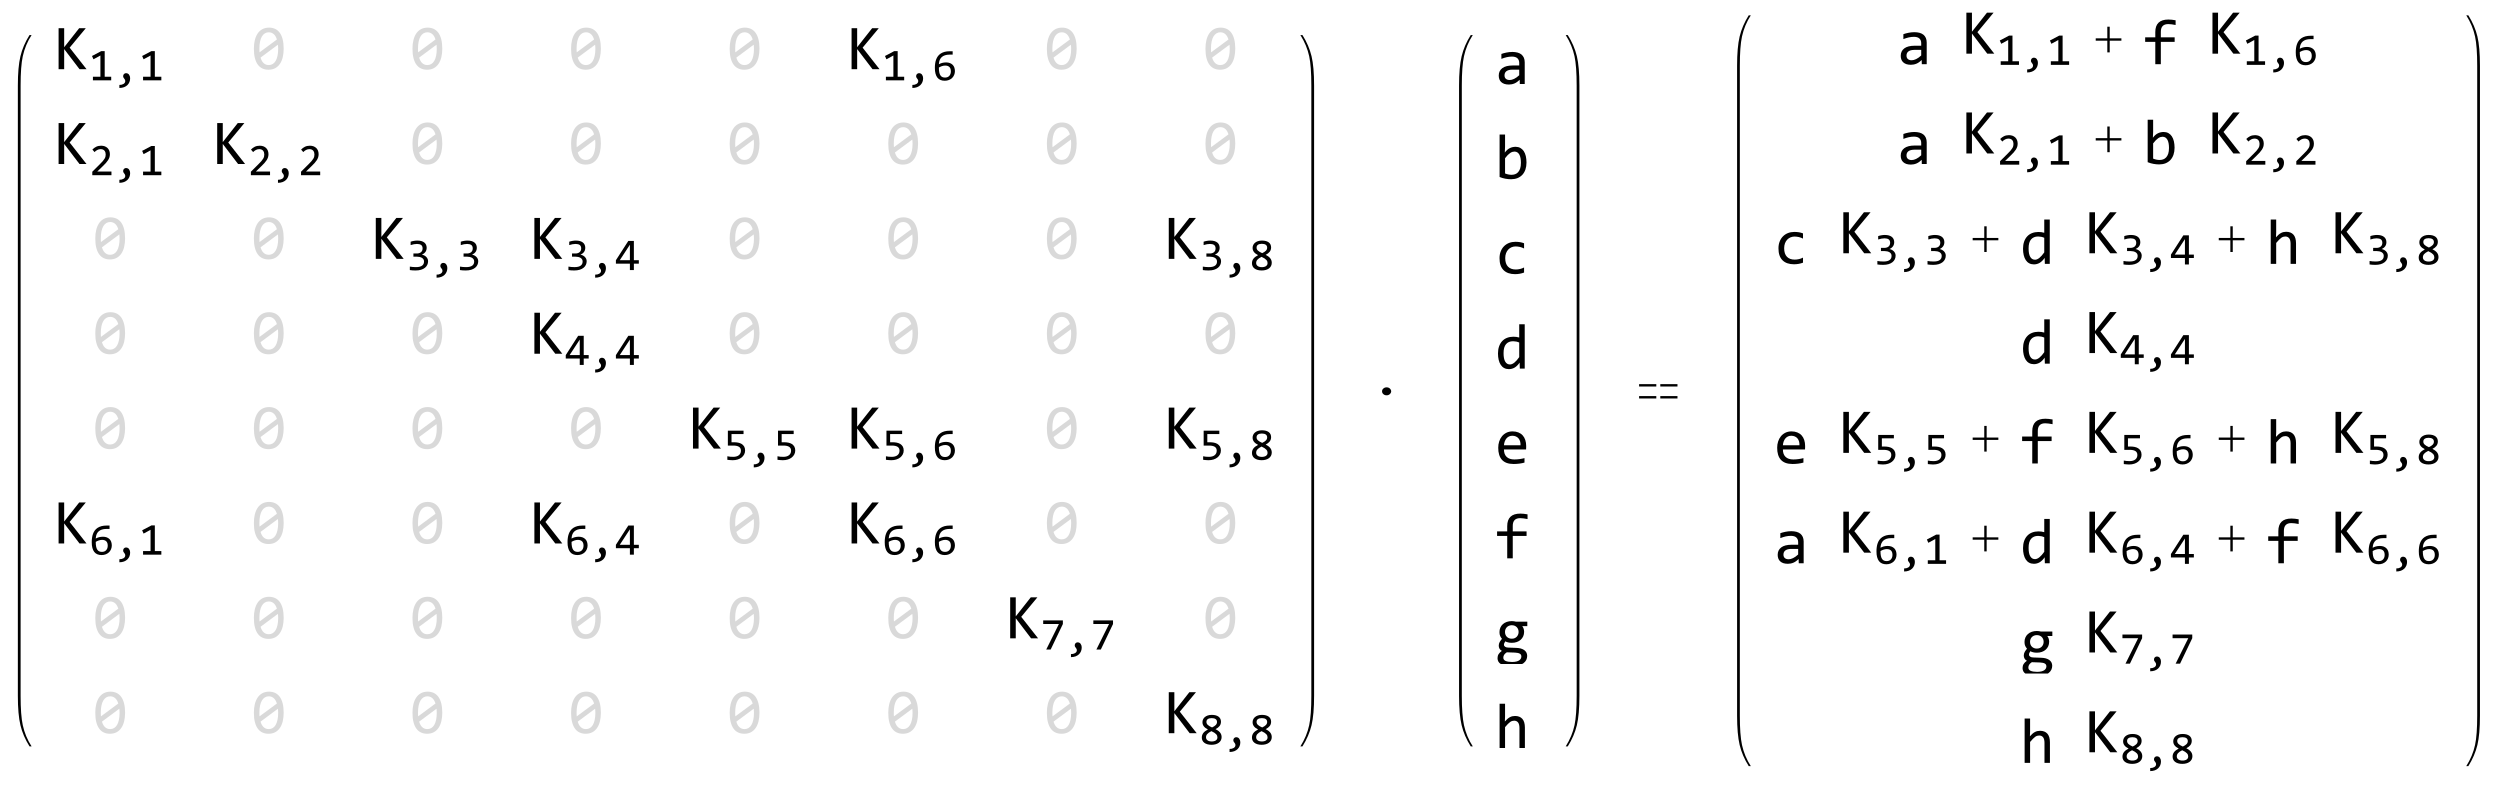 <?xml version="1.0" encoding="utf-8"?>
<svg xmlns="http://www.w3.org/2000/svg" xmlns:xlink="http://www.w3.org/1999/xlink" width="506pt" height="159pt" viewBox="0 0 506 159" version="1.1">
<defs>
<g>
<symbol overflow="visible" id="glyph0-0">
<path style="stroke:none;" d="M 6.59 -8.297 L 6.59 0 L 0.559 0 L 0.559 -8.297 Z M 5.992 -0.586 L 5.992 -7.707 L 1.141 -7.707 L 1.141 -0.586 Z M 5.07 -5.305 C 5.066 -5.109 5.035 -4.926 4.969 -4.75 C 4.898 -4.566 4.793 -4.406 4.656 -4.273 C 4.516 -4.133 4.336 -4.023 4.121 -3.945 C 3.902 -3.859 3.645 -3.82 3.34 -3.82 L 3.312 -2.82 L 2.68 -2.82 L 2.641 -4.418 L 3.363 -4.418 C 3.973 -4.418 4.277 -4.695 4.277 -5.25 C 4.277 -5.438 4.23 -5.605 4.145 -5.762 C 4.051 -5.91 3.926 -6.043 3.77 -6.152 C 3.605 -6.262 3.414 -6.344 3.191 -6.402 C 2.961 -6.457 2.711 -6.484 2.445 -6.488 L 2.223 -6.488 L 2.223 -7.121 L 2.48 -7.121 C 2.922 -7.117 3.309 -7.062 3.633 -6.957 C 3.957 -6.848 4.227 -6.711 4.441 -6.539 C 4.652 -6.367 4.809 -6.172 4.914 -5.957 C 5.016 -5.734 5.066 -5.516 5.07 -5.305 Z M 2.988 -2.246 C 3.145 -2.242 3.273 -2.188 3.379 -2.082 C 3.48 -1.973 3.531 -1.844 3.535 -1.688 C 3.531 -1.609 3.52 -1.539 3.492 -1.477 C 3.465 -1.41 3.426 -1.352 3.379 -1.305 C 3.328 -1.254 3.27 -1.215 3.207 -1.184 C 3.137 -1.152 3.066 -1.137 2.988 -1.141 C 2.91 -1.137 2.84 -1.152 2.777 -1.184 C 2.711 -1.215 2.652 -1.254 2.605 -1.305 C 2.555 -1.352 2.516 -1.41 2.488 -1.477 C 2.457 -1.539 2.441 -1.609 2.445 -1.688 C 2.441 -1.766 2.457 -1.836 2.488 -1.906 C 2.516 -1.969 2.555 -2.027 2.605 -2.082 C 2.652 -2.129 2.711 -2.168 2.777 -2.199 C 2.84 -2.227 2.91 -2.242 2.988 -2.246 Z M 2.988 -2.246"/>
</symbol>
<symbol overflow="visible" id="glyph0-1">
<path style="stroke:none;" d="M 6.645 0 L 5.223 0 L 2.121 -4.07 L 2.121 0 L 0.992 0 L 0.992 -8.297 L 2.121 -8.297 L 2.121 -4.445 L 5.16 -8.297 L 6.5 -8.297 L 3.227 -4.355 Z M 6.645 0"/>
</symbol>
<symbol overflow="visible" id="glyph0-2">
<path style="stroke:none;" d="M 6.59 -4.145 C 6.586 -3.504 6.523 -2.926 6.398 -2.406 C 6.27 -1.883 6.074 -1.434 5.82 -1.062 C 5.559 -0.684 5.238 -0.395 4.859 -0.191 C 4.473 0.012 4.023 0.109 3.512 0.113 C 3.062 0.109 2.66 0.031 2.297 -0.137 C 1.93 -0.301 1.617 -0.559 1.363 -0.906 C 1.102 -1.254 0.902 -1.695 0.766 -2.234 C 0.625 -2.766 0.555 -3.402 0.559 -4.145 C 0.555 -4.777 0.621 -5.359 0.75 -5.883 C 0.879 -6.406 1.07 -6.855 1.328 -7.234 C 1.582 -7.605 1.902 -7.895 2.289 -8.102 C 2.672 -8.305 3.121 -8.406 3.637 -8.41 C 4.078 -8.406 4.48 -8.324 4.848 -8.16 C 5.207 -7.992 5.52 -7.734 5.781 -7.387 C 6.039 -7.035 6.238 -6.59 6.379 -6.055 C 6.516 -5.516 6.586 -4.879 6.59 -4.145 Z M 5.473 -4.105 C 5.473 -4.25 5.465 -4.395 5.457 -4.535 C 5.441 -4.676 5.43 -4.812 5.422 -4.953 L 1.91 -2.344 C 1.973 -2.121 2.051 -1.914 2.152 -1.73 C 2.246 -1.543 2.363 -1.387 2.504 -1.254 C 2.637 -1.121 2.793 -1.016 2.973 -0.941 C 3.145 -0.867 3.348 -0.832 3.574 -0.832 C 3.859 -0.832 4.117 -0.898 4.355 -1.039 C 4.59 -1.176 4.793 -1.383 4.957 -1.66 C 5.121 -1.934 5.246 -2.277 5.336 -2.688 C 5.426 -3.094 5.473 -3.566 5.473 -4.105 Z M 1.676 -4.184 C 1.676 -4.051 1.676 -3.918 1.68 -3.789 C 1.68 -3.656 1.688 -3.531 1.703 -3.41 L 5.211 -6.004 C 5.145 -6.219 5.066 -6.414 4.969 -6.594 C 4.871 -6.77 4.754 -6.926 4.621 -7.055 C 4.484 -7.184 4.328 -7.281 4.156 -7.355 C 3.98 -7.426 3.789 -7.465 3.574 -7.465 C 3.285 -7.465 3.023 -7.395 2.789 -7.254 C 2.555 -7.113 2.352 -6.902 2.188 -6.629 C 2.02 -6.348 1.895 -6.008 1.809 -5.602 C 1.719 -5.191 1.676 -4.719 1.676 -4.184 Z M 1.676 -4.184"/>
</symbol>
<symbol overflow="visible" id="glyph0-3">
<path style="stroke:none;" d="M 5.109 0 L 5.086 -0.855 C 4.734 -0.512 4.379 -0.262 4.027 -0.113 C 3.668 0.039 3.293 0.109 2.902 0.113 C 2.535 0.109 2.227 0.066 1.969 -0.023 C 1.711 -0.117 1.496 -0.242 1.328 -0.406 C 1.16 -0.566 1.039 -0.758 0.961 -0.98 C 0.883 -1.199 0.844 -1.441 0.844 -1.703 C 0.844 -2.34 1.082 -2.84 1.559 -3.203 C 2.035 -3.562 2.738 -3.742 3.668 -3.746 L 4.988 -3.746 L 4.988 -4.305 C 4.984 -4.676 4.863 -4.977 4.625 -5.207 C 4.383 -5.43 4.016 -5.543 3.523 -5.547 C 3.16 -5.543 2.809 -5.504 2.461 -5.426 C 2.109 -5.344 1.746 -5.23 1.379 -5.086 L 1.379 -6.082 C 1.512 -6.129 1.668 -6.176 1.844 -6.23 C 2.012 -6.277 2.191 -6.32 2.387 -6.359 C 2.574 -6.395 2.773 -6.426 2.98 -6.453 C 3.188 -6.473 3.398 -6.484 3.613 -6.488 C 3.992 -6.484 4.34 -6.441 4.652 -6.359 C 4.961 -6.273 5.223 -6.145 5.438 -5.973 C 5.648 -5.793 5.812 -5.574 5.93 -5.316 C 6.043 -5.051 6.098 -4.742 6.102 -4.391 L 6.102 0 Z M 4.988 -2.902 L 3.586 -2.902 C 3.309 -2.898 3.07 -2.871 2.875 -2.816 C 2.676 -2.758 2.512 -2.68 2.387 -2.582 C 2.254 -2.477 2.16 -2.355 2.102 -2.219 C 2.039 -2.074 2.008 -1.914 2.012 -1.738 C 2.008 -1.613 2.027 -1.496 2.066 -1.387 C 2.102 -1.273 2.164 -1.172 2.25 -1.086 C 2.336 -0.996 2.445 -0.93 2.582 -0.879 C 2.715 -0.828 2.879 -0.801 3.078 -0.805 C 3.328 -0.801 3.621 -0.879 3.953 -1.035 C 4.277 -1.188 4.621 -1.434 4.988 -1.77 Z M 4.988 -2.902"/>
</symbol>
<symbol overflow="visible" id="glyph0-4">
<path style="stroke:none;" d="M 6.461 -3.301 C 6.457 -2.77 6.383 -2.297 6.242 -1.883 C 6.094 -1.461 5.887 -1.109 5.621 -0.82 C 5.348 -0.531 5.023 -0.309 4.641 -0.152 C 4.254 0 3.82 0.074 3.34 0.078 C 2.961 0.074 2.574 0.043 2.184 -0.031 C 1.789 -0.102 1.398 -0.219 1.016 -0.375 L 1.016 -8.969 L 2.121 -8.969 L 2.121 -6.5 L 2.07 -5.32 C 2.383 -5.746 2.723 -6.047 3.09 -6.223 C 3.449 -6.398 3.84 -6.484 4.254 -6.488 C 4.613 -6.484 4.93 -6.41 5.211 -6.258 C 5.484 -6.105 5.715 -5.891 5.902 -5.613 C 6.086 -5.336 6.227 -5 6.32 -4.609 C 6.41 -4.215 6.457 -3.777 6.461 -3.301 Z M 5.332 -3.25 C 5.332 -3.582 5.305 -3.887 5.258 -4.168 C 5.207 -4.445 5.133 -4.688 5.027 -4.887 C 4.918 -5.086 4.781 -5.242 4.621 -5.355 C 4.453 -5.465 4.258 -5.52 4.031 -5.523 C 3.891 -5.52 3.746 -5.496 3.605 -5.457 C 3.457 -5.41 3.309 -5.336 3.156 -5.234 C 3 -5.125 2.836 -4.988 2.668 -4.82 C 2.496 -4.645 2.316 -4.434 2.121 -4.184 L 2.121 -1.094 C 2.336 -1.004 2.555 -0.938 2.781 -0.891 C 3.004 -0.844 3.219 -0.82 3.422 -0.82 C 3.672 -0.82 3.91 -0.859 4.145 -0.938 C 4.371 -1.016 4.574 -1.148 4.754 -1.34 C 4.926 -1.527 5.066 -1.777 5.176 -2.09 C 5.277 -2.398 5.332 -2.785 5.332 -3.25 Z M 5.332 -3.25"/>
</symbol>
<symbol overflow="visible" id="glyph0-5">
<path style="stroke:none;" d="M 5.969 -0.234 C 5.676 -0.125 5.379 -0.047 5.082 0.008 C 4.777 0.059 4.465 0.086 4.145 0.09 C 3.133 0.086 2.359 -0.184 1.816 -0.727 C 1.273 -1.273 1 -2.07 1.004 -3.125 C 1 -3.625 1.078 -4.082 1.238 -4.492 C 1.391 -4.902 1.613 -5.254 1.898 -5.547 C 2.18 -5.836 2.516 -6.062 2.914 -6.223 C 3.305 -6.379 3.738 -6.457 4.215 -6.461 C 4.543 -6.457 4.852 -6.434 5.141 -6.391 C 5.426 -6.34 5.703 -6.266 5.969 -6.164 L 5.969 -5.109 C 5.691 -5.25 5.41 -5.352 5.125 -5.422 C 4.836 -5.484 4.543 -5.52 4.242 -5.523 C 3.957 -5.52 3.688 -5.465 3.438 -5.359 C 3.184 -5.25 2.961 -5.094 2.773 -4.895 C 2.578 -4.688 2.43 -4.441 2.32 -4.152 C 2.211 -3.859 2.156 -3.527 2.156 -3.16 C 2.156 -2.387 2.344 -1.812 2.719 -1.43 C 3.094 -1.047 3.613 -0.855 4.277 -0.855 C 4.578 -0.855 4.867 -0.887 5.152 -0.957 C 5.43 -1.02 5.703 -1.121 5.969 -1.262 Z M 5.969 -0.234"/>
</symbol>
<symbol overflow="visible" id="glyph0-6">
<path style="stroke:none;" d="M 0.691 -3.055 C 0.691 -3.594 0.766 -4.074 0.914 -4.496 C 1.062 -4.914 1.27 -5.27 1.543 -5.562 C 1.812 -5.852 2.141 -6.074 2.527 -6.223 C 2.91 -6.371 3.34 -6.445 3.809 -6.449 C 4.012 -6.445 4.211 -6.434 4.406 -6.41 C 4.602 -6.387 4.793 -6.344 4.988 -6.289 L 4.988 -8.969 L 6.102 -8.969 L 6.102 0 L 5.109 0 L 5.07 -1.207 C 4.758 -0.754 4.426 -0.418 4.07 -0.207 C 3.707 0.008 3.316 0.109 2.902 0.113 C 2.535 0.109 2.215 0.039 1.938 -0.113 C 1.66 -0.262 1.43 -0.477 1.246 -0.758 C 1.062 -1.031 0.926 -1.367 0.832 -1.758 C 0.738 -2.148 0.691 -2.578 0.691 -3.055 Z M 1.82 -3.125 C 1.816 -2.352 1.93 -1.777 2.16 -1.398 C 2.383 -1.02 2.703 -0.832 3.125 -0.832 C 3.398 -0.832 3.695 -0.957 4.008 -1.207 C 4.32 -1.457 4.645 -1.824 4.988 -2.316 L 4.988 -5.273 C 4.801 -5.359 4.602 -5.422 4.383 -5.469 C 4.164 -5.508 3.945 -5.531 3.734 -5.535 C 3.129 -5.531 2.66 -5.336 2.324 -4.949 C 1.984 -4.559 1.816 -3.949 1.82 -3.125 Z M 1.82 -3.125"/>
</symbol>
<symbol overflow="visible" id="glyph0-7">
<path style="stroke:none;" d="M 6.398 -3.523 C 6.398 -3.363 6.395 -3.234 6.391 -3.129 C 6.387 -3.02 6.383 -2.918 6.375 -2.832 L 1.898 -2.832 C 1.898 -2.176 2.078 -1.676 2.441 -1.328 C 2.805 -0.977 3.332 -0.801 4.02 -0.805 C 4.203 -0.801 4.387 -0.809 4.574 -0.828 C 4.758 -0.84 4.938 -0.859 5.113 -0.887 C 5.285 -0.91 5.453 -0.941 5.613 -0.973 C 5.77 -1.004 5.914 -1.039 6.055 -1.078 L 6.055 -0.172 C 5.75 -0.082 5.41 -0.016 5.035 0.035 C 4.652 0.086 4.262 0.109 3.859 0.113 C 3.309 0.109 2.84 0.039 2.449 -0.105 C 2.055 -0.254 1.73 -0.469 1.48 -0.75 C 1.227 -1.031 1.039 -1.375 0.922 -1.785 C 0.797 -2.191 0.738 -2.652 0.742 -3.172 C 0.738 -3.617 0.801 -4.043 0.934 -4.445 C 1.059 -4.844 1.25 -5.195 1.5 -5.5 C 1.746 -5.801 2.047 -6.039 2.41 -6.219 C 2.77 -6.395 3.18 -6.484 3.637 -6.488 C 4.078 -6.484 4.473 -6.414 4.816 -6.277 C 5.16 -6.137 5.449 -5.941 5.684 -5.684 C 5.918 -5.426 6.094 -5.113 6.215 -4.75 C 6.336 -4.383 6.398 -3.973 6.398 -3.523 Z M 5.25 -3.68 C 5.262 -3.961 5.234 -4.219 5.168 -4.457 C 5.098 -4.691 4.992 -4.895 4.852 -5.066 C 4.711 -5.234 4.531 -5.367 4.32 -5.461 C 4.105 -5.555 3.863 -5.602 3.586 -5.605 C 3.344 -5.602 3.121 -5.555 2.926 -5.465 C 2.723 -5.367 2.551 -5.234 2.41 -5.07 C 2.262 -4.898 2.148 -4.695 2.062 -4.461 C 1.973 -4.219 1.918 -3.961 1.898 -3.68 Z M 5.25 -3.68"/>
</symbol>
<symbol overflow="visible" id="glyph0-8">
<path style="stroke:none;" d="M 6.672 -7.941 C 6.09 -8.059 5.59 -8.121 5.172 -8.125 C 4.176 -8.121 3.68 -7.602 3.68 -6.562 L 3.68 -5.445 L 6.477 -5.445 L 6.477 -4.527 L 3.68 -4.527 L 3.68 0 L 2.559 0 L 2.559 -4.527 L 0.508 -4.527 L 0.508 -5.445 L 2.559 -5.445 L 2.559 -6.5 C 2.555 -8.195 3.438 -9.047 5.211 -9.047 C 5.648 -9.047 6.137 -8.996 6.672 -8.895 Z M 6.672 -7.941"/>
</symbol>
<symbol overflow="visible" id="glyph0-9">
<path style="stroke:none;" d="M 5.605 -5.473 C 5.719 -5.324 5.809 -5.148 5.879 -4.953 C 5.941 -4.754 5.977 -4.543 5.98 -4.316 C 5.977 -3.984 5.914 -3.684 5.797 -3.41 C 5.672 -3.137 5.504 -2.902 5.285 -2.711 C 5.066 -2.512 4.801 -2.359 4.496 -2.254 C 4.188 -2.145 3.852 -2.09 3.484 -2.094 C 3.215 -2.09 2.965 -2.121 2.734 -2.18 C 2.5 -2.234 2.316 -2.305 2.184 -2.395 C 2.102 -2.273 2.035 -2.16 1.98 -2.055 C 1.926 -1.949 1.898 -1.832 1.898 -1.703 C 1.898 -1.539 1.973 -1.406 2.129 -1.301 C 2.277 -1.191 2.484 -1.133 2.742 -1.129 L 4.418 -1.066 C 4.734 -1.059 5.027 -1.016 5.297 -0.945 C 5.562 -0.867 5.793 -0.766 5.988 -0.633 C 6.18 -0.496 6.328 -0.328 6.438 -0.133 C 6.543 0.066 6.598 0.293 6.602 0.559 C 6.598 0.84 6.535 1.109 6.418 1.363 C 6.293 1.617 6.105 1.84 5.848 2.035 C 5.59 2.223 5.266 2.375 4.875 2.492 C 4.48 2.602 4.012 2.66 3.473 2.664 C 2.953 2.66 2.516 2.617 2.156 2.539 C 1.793 2.453 1.492 2.34 1.262 2.199 C 1.027 2.051 0.859 1.879 0.754 1.68 C 0.648 1.477 0.598 1.254 0.598 1.016 C 0.598 0.703 0.668 0.434 0.812 0.203 C 0.953 -0.027 1.176 -0.25 1.48 -0.469 C 1.367 -0.52 1.27 -0.582 1.191 -0.66 C 1.109 -0.734 1.047 -0.816 0.996 -0.91 C 0.945 -0.996 0.906 -1.094 0.883 -1.199 C 0.855 -1.297 0.844 -1.398 0.844 -1.5 C 0.844 -1.773 0.906 -2.023 1.035 -2.254 C 1.164 -2.48 1.32 -2.695 1.5 -2.902 C 1.418 -2.996 1.344 -3.094 1.285 -3.188 C 1.223 -3.281 1.172 -3.379 1.125 -3.488 C 1.078 -3.59 1.043 -3.707 1.023 -3.836 C 1 -3.957 0.988 -4.102 0.992 -4.266 C 0.988 -4.594 1.051 -4.895 1.172 -5.168 C 1.289 -5.441 1.457 -5.676 1.68 -5.871 C 1.895 -6.066 2.156 -6.215 2.465 -6.324 C 2.77 -6.43 3.109 -6.484 3.484 -6.488 C 3.637 -6.484 3.785 -6.473 3.934 -6.453 C 4.074 -6.43 4.203 -6.406 4.316 -6.375 L 6.625 -6.375 L 6.625 -5.473 Z M 1.77 0.922 C 1.77 1.219 1.926 1.438 2.238 1.578 C 2.551 1.711 2.984 1.781 3.547 1.785 C 3.895 1.781 4.191 1.75 4.434 1.688 C 4.672 1.625 4.863 1.539 5.012 1.438 C 5.152 1.328 5.258 1.211 5.324 1.082 C 5.387 0.945 5.418 0.809 5.422 0.672 C 5.418 0.41 5.312 0.219 5.102 0.102 C 4.887 -0.023 4.562 -0.09 4.133 -0.113 L 2.469 -0.172 C 2.324 -0.074 2.211 0.012 2.121 0.102 C 2.031 0.188 1.961 0.277 1.91 0.371 C 1.859 0.457 1.82 0.551 1.801 0.645 C 1.777 0.734 1.77 0.824 1.77 0.922 Z M 2.109 -4.289 C 2.109 -4.086 2.141 -3.898 2.211 -3.73 C 2.273 -3.559 2.371 -3.414 2.496 -3.301 C 2.617 -3.18 2.762 -3.09 2.93 -3.023 C 3.094 -2.957 3.277 -2.922 3.484 -2.926 C 3.703 -2.922 3.898 -2.961 4.07 -3.035 C 4.238 -3.109 4.383 -3.211 4.504 -3.34 C 4.617 -3.465 4.707 -3.609 4.77 -3.777 C 4.832 -3.938 4.863 -4.109 4.863 -4.289 C 4.863 -4.492 4.828 -4.676 4.762 -4.848 C 4.691 -5.012 4.594 -5.156 4.473 -5.281 C 4.348 -5.398 4.203 -5.492 4.039 -5.559 C 3.867 -5.621 3.684 -5.652 3.484 -5.656 C 3.262 -5.652 3.066 -5.613 2.898 -5.539 C 2.723 -5.461 2.578 -5.363 2.465 -5.238 C 2.348 -5.113 2.258 -4.969 2.199 -4.805 C 2.137 -4.641 2.109 -4.469 2.109 -4.289 Z M 2.109 -4.289"/>
</symbol>
<symbol overflow="visible" id="glyph0-10">
<path style="stroke:none;" d="M 6.137 0 L 5.035 0 L 5.035 -4.07 C 5.031 -4.559 4.941 -4.926 4.758 -5.168 C 4.57 -5.41 4.305 -5.531 3.969 -5.535 C 3.816 -5.531 3.68 -5.512 3.551 -5.473 C 3.422 -5.434 3.285 -5.363 3.148 -5.266 C 3.004 -5.164 2.852 -5.031 2.691 -4.863 C 2.523 -4.691 2.336 -4.477 2.121 -4.227 L 2.121 0 L 1.016 0 L 1.016 -8.969 L 2.121 -8.969 L 2.121 -6.375 L 2.082 -5.371 C 2.254 -5.574 2.426 -5.746 2.594 -5.891 C 2.758 -6.031 2.926 -6.148 3.094 -6.238 C 3.258 -6.328 3.426 -6.391 3.605 -6.43 C 3.777 -6.465 3.957 -6.484 4.145 -6.488 C 4.777 -6.484 5.27 -6.293 5.617 -5.906 C 5.961 -5.516 6.133 -4.93 6.137 -4.156 Z M 6.137 0"/>
</symbol>
<symbol overflow="visible" id="glyph1-0">
<path style="stroke:none;" d="M 4.68 -5.891 L 4.68 0 L 0.398 0 L 0.398 -5.891 Z M 4.254 -0.414 L 4.254 -5.473 L 0.812 -5.473 L 0.812 -0.414 Z M 3.602 -3.766 C 3.598 -3.629 3.574 -3.5 3.527 -3.375 C 3.48 -3.246 3.406 -3.133 3.309 -3.035 C 3.207 -2.938 3.078 -2.859 2.926 -2.801 C 2.77 -2.742 2.586 -2.711 2.371 -2.715 L 2.352 -2 L 1.902 -2 L 1.875 -3.137 L 2.387 -3.137 C 2.816 -3.133 3.035 -3.332 3.039 -3.727 C 3.035 -3.859 3.004 -3.98 2.941 -4.09 C 2.879 -4.199 2.789 -4.289 2.676 -4.367 C 2.559 -4.441 2.422 -4.5 2.262 -4.543 C 2.102 -4.582 1.926 -4.605 1.734 -4.605 L 1.578 -4.605 L 1.578 -5.055 L 1.762 -5.055 C 2.074 -5.051 2.348 -5.012 2.578 -4.941 C 2.809 -4.863 3 -4.766 3.152 -4.645 C 3.301 -4.52 3.41 -4.379 3.488 -4.227 C 3.559 -4.07 3.598 -3.918 3.602 -3.766 Z M 2.121 -1.594 C 2.23 -1.594 2.32 -1.555 2.398 -1.48 C 2.469 -1.402 2.508 -1.309 2.512 -1.199 C 2.508 -1.141 2.496 -1.09 2.48 -1.047 C 2.457 -0.996 2.43 -0.957 2.398 -0.926 C 2.359 -0.891 2.32 -0.863 2.273 -0.844 C 2.227 -0.82 2.176 -0.809 2.121 -0.812 C 2.066 -0.809 2.016 -0.82 1.973 -0.844 C 1.922 -0.863 1.879 -0.891 1.848 -0.926 C 1.809 -0.957 1.781 -0.996 1.766 -1.047 C 1.742 -1.09 1.734 -1.141 1.734 -1.199 C 1.734 -1.25 1.742 -1.301 1.766 -1.352 C 1.781 -1.398 1.809 -1.441 1.848 -1.477 C 1.879 -1.512 1.922 -1.539 1.973 -1.562 C 2.016 -1.582 2.066 -1.594 2.121 -1.594 Z M 2.121 -1.594"/>
</symbol>
<symbol overflow="visible" id="glyph1-1">
<path style="stroke:none;" d="M 4.492 0 L 0.793 0 L 0.793 -0.73 L 2.309 -0.73 L 2.309 -5.031 L 0.898 -4.262 L 0.609 -4.93 L 2.484 -5.918 L 3.176 -5.918 L 3.176 -0.73 L 4.492 -0.73 Z M 4.492 0"/>
</symbol>
<symbol overflow="visible" id="glyph1-2">
<path style="stroke:none;" d="M 1.074 0.926 C 1.223 0.93 1.371 0.914 1.516 0.883 C 1.66 0.848 1.789 0.797 1.898 0.734 C 2.008 0.668 2.094 0.59 2.16 0.496 C 2.227 0.398 2.262 0.289 2.262 0.168 C 2.262 0.039 2.238 -0.062 2.195 -0.141 C 2.152 -0.219 2.105 -0.289 2.051 -0.355 C 1.996 -0.422 1.945 -0.492 1.902 -0.566 C 1.859 -0.641 1.84 -0.742 1.84 -0.871 C 1.84 -0.93 1.852 -0.996 1.875 -1.066 C 1.898 -1.137 1.934 -1.199 1.984 -1.258 C 2.031 -1.312 2.094 -1.359 2.172 -1.395 C 2.246 -1.43 2.336 -1.445 2.445 -1.449 C 2.547 -1.445 2.648 -1.426 2.75 -1.383 C 2.844 -1.34 2.93 -1.273 3.008 -1.184 C 3.078 -1.094 3.137 -0.98 3.184 -0.848 C 3.223 -0.711 3.246 -0.551 3.25 -0.371 C 3.246 -0.121 3.199 0.113 3.109 0.348 C 3.016 0.574 2.879 0.781 2.699 0.961 C 2.516 1.137 2.289 1.277 2.02 1.383 C 1.746 1.488 1.43 1.539 1.074 1.543 Z M 1.074 0.926"/>
</symbol>
<symbol overflow="visible" id="glyph1-3">
<path style="stroke:none;" d="M 4.613 -1.867 C 4.609 -1.594 4.562 -1.34 4.465 -1.105 C 4.367 -0.867 4.227 -0.66 4.051 -0.484 C 3.867 -0.309 3.652 -0.172 3.398 -0.07 C 3.145 0.031 2.863 0.082 2.555 0.082 C 2.23 0.082 1.941 0.031 1.695 -0.074 C 1.441 -0.176 1.234 -0.336 1.066 -0.551 C 0.898 -0.766 0.77 -1.035 0.684 -1.363 C 0.594 -1.688 0.551 -2.074 0.555 -2.527 C 0.551 -2.824 0.57 -3.117 0.613 -3.402 C 0.648 -3.68 0.711 -3.945 0.805 -4.199 C 0.891 -4.445 1.012 -4.672 1.164 -4.883 C 1.312 -5.086 1.5 -5.266 1.727 -5.418 C 1.949 -5.562 2.211 -5.68 2.516 -5.766 C 2.816 -5.848 3.172 -5.887 3.574 -5.891 L 4.156 -5.891 L 4.156 -5.207 L 3.523 -5.207 C 3.168 -5.203 2.863 -5.16 2.609 -5.078 C 2.348 -4.992 2.133 -4.875 1.961 -4.723 C 1.785 -4.566 1.652 -4.379 1.559 -4.168 C 1.465 -3.949 1.406 -3.707 1.383 -3.441 L 1.367 -3.258 C 1.551 -3.367 1.77 -3.457 2.02 -3.527 C 2.266 -3.594 2.535 -3.625 2.824 -3.629 C 3.121 -3.625 3.379 -3.582 3.605 -3.496 C 3.824 -3.406 4.012 -3.285 4.164 -3.133 C 4.312 -2.977 4.426 -2.793 4.5 -2.578 C 4.574 -2.359 4.609 -2.121 4.613 -1.867 Z M 3.793 -1.816 C 3.789 -1.996 3.77 -2.156 3.727 -2.305 C 3.684 -2.445 3.613 -2.57 3.523 -2.672 C 3.426 -2.773 3.309 -2.852 3.168 -2.906 C 3.023 -2.961 2.855 -2.988 2.66 -2.992 C 2.543 -2.988 2.426 -2.977 2.312 -2.961 C 2.191 -2.938 2.074 -2.91 1.965 -2.871 C 1.848 -2.832 1.742 -2.789 1.645 -2.742 C 1.539 -2.695 1.445 -2.645 1.367 -2.59 C 1.363 -2.203 1.391 -1.879 1.445 -1.621 C 1.496 -1.359 1.578 -1.152 1.688 -0.996 C 1.793 -0.84 1.922 -0.727 2.082 -0.66 C 2.234 -0.594 2.414 -0.562 2.621 -0.562 C 2.789 -0.562 2.949 -0.59 3.094 -0.645 C 3.234 -0.699 3.355 -0.781 3.461 -0.891 C 3.562 -1 3.645 -1.129 3.703 -1.285 C 3.762 -1.438 3.789 -1.617 3.793 -1.816 Z M 3.793 -1.816"/>
</symbol>
<symbol overflow="visible" id="glyph1-4">
<path style="stroke:none;" d="M 4.543 0 L 0.664 0 L 0.664 -0.703 L 2.188 -2.219 C 2.43 -2.461 2.633 -2.672 2.793 -2.855 C 2.945 -3.035 3.066 -3.203 3.156 -3.352 C 3.242 -3.5 3.301 -3.637 3.332 -3.77 C 3.359 -3.898 3.375 -4.043 3.379 -4.199 C 3.375 -4.344 3.355 -4.48 3.32 -4.613 C 3.277 -4.738 3.219 -4.855 3.141 -4.957 C 3.059 -5.055 2.953 -5.133 2.824 -5.191 C 2.695 -5.246 2.539 -5.273 2.363 -5.277 C 2.109 -5.273 1.883 -5.219 1.68 -5.109 C 1.473 -5 1.285 -4.855 1.117 -4.68 L 0.684 -5.195 C 0.906 -5.426 1.164 -5.613 1.453 -5.758 C 1.742 -5.898 2.078 -5.969 2.465 -5.973 C 2.723 -5.969 2.961 -5.93 3.176 -5.855 C 3.391 -5.773 3.574 -5.66 3.734 -5.516 C 3.887 -5.367 4.008 -5.188 4.098 -4.977 C 4.18 -4.758 4.223 -4.52 4.227 -4.254 C 4.223 -4.027 4.195 -3.816 4.137 -3.629 C 4.074 -3.434 3.98 -3.242 3.863 -3.051 C 3.738 -2.859 3.586 -2.66 3.406 -2.457 C 3.219 -2.25 3 -2.027 2.75 -1.789 L 1.68 -0.75 L 4.543 -0.75 Z M 4.543 0"/>
</symbol>
<symbol overflow="visible" id="glyph1-5">
<path style="stroke:none;" d="M 4.43 -1.789 C 4.43 -1.527 4.375 -1.285 4.27 -1.062 C 4.164 -0.832 4.008 -0.633 3.797 -0.465 C 3.586 -0.293 3.32 -0.16 3.004 -0.062 C 2.684 0.035 2.312 0.082 1.895 0.082 C 1.656 0.082 1.445 0.074 1.262 0.059 C 1.074 0.043 0.902 0.023 0.738 0 L 0.738 -0.703 C 0.926 -0.668 1.121 -0.641 1.328 -0.625 C 1.535 -0.605 1.746 -0.598 1.965 -0.598 C 2.254 -0.598 2.508 -0.621 2.719 -0.676 C 2.926 -0.727 3.094 -0.805 3.23 -0.906 C 3.359 -1.004 3.457 -1.125 3.52 -1.266 C 3.578 -1.406 3.609 -1.562 3.609 -1.742 C 3.609 -1.902 3.57 -2.047 3.5 -2.168 C 3.426 -2.285 3.324 -2.383 3.195 -2.469 C 3.062 -2.547 2.906 -2.609 2.727 -2.652 C 2.543 -2.691 2.348 -2.711 2.133 -2.715 L 1.461 -2.715 L 1.461 -3.355 L 2.141 -3.355 C 2.312 -3.352 2.477 -3.375 2.625 -3.426 C 2.77 -3.469 2.895 -3.535 3 -3.625 C 3.102 -3.711 3.18 -3.82 3.238 -3.949 C 3.289 -4.074 3.316 -4.219 3.32 -4.387 C 3.316 -4.699 3.219 -4.93 3.031 -5.074 C 2.836 -5.215 2.555 -5.285 2.188 -5.289 C 1.984 -5.285 1.781 -5.266 1.57 -5.23 C 1.359 -5.188 1.133 -5.129 0.898 -5.055 L 0.898 -5.742 C 0.996 -5.777 1.105 -5.809 1.223 -5.84 C 1.336 -5.867 1.453 -5.891 1.57 -5.91 C 1.684 -5.93 1.797 -5.945 1.914 -5.957 C 2.027 -5.965 2.137 -5.969 2.246 -5.973 C 2.555 -5.969 2.832 -5.938 3.07 -5.871 C 3.305 -5.801 3.5 -5.703 3.664 -5.578 C 3.82 -5.453 3.941 -5.297 4.023 -5.117 C 4.102 -4.934 4.141 -4.734 4.145 -4.512 C 4.141 -4.176 4.055 -3.891 3.887 -3.664 C 3.711 -3.43 3.477 -3.25 3.176 -3.117 C 3.328 -3.094 3.477 -3.043 3.629 -2.973 C 3.773 -2.898 3.91 -2.809 4.031 -2.695 C 4.148 -2.582 4.242 -2.449 4.32 -2.297 C 4.391 -2.145 4.43 -1.973 4.43 -1.789 Z M 4.43 -1.789"/>
</symbol>
<symbol overflow="visible" id="glyph1-6">
<path style="stroke:none;" d="M 4.836 -1.301 L 3.832 -1.301 L 3.832 0 L 3.027 0 L 3.027 -1.301 L 0.195 -1.301 L 0.195 -1.992 L 2.703 -5.891 L 3.832 -5.891 L 3.832 -1.992 L 4.836 -1.992 Z M 3.027 -5.133 L 0.977 -1.992 L 3.027 -1.992 Z M 3.027 -5.133"/>
</symbol>
<symbol overflow="visible" id="glyph1-7">
<path style="stroke:none;" d="M 4.543 -1.477 C 4.539 -1.227 4.488 -1.004 4.387 -0.812 C 4.281 -0.617 4.141 -0.453 3.961 -0.324 C 3.777 -0.188 3.559 -0.086 3.312 -0.02 C 3.059 0.051 2.789 0.082 2.5 0.082 C 2.176 0.082 1.895 0.047 1.652 -0.027 C 1.406 -0.098 1.199 -0.199 1.035 -0.328 C 0.867 -0.457 0.742 -0.609 0.66 -0.789 C 0.574 -0.965 0.531 -1.16 0.535 -1.375 C 0.531 -1.73 0.633 -2.039 0.836 -2.305 C 1.035 -2.562 1.348 -2.801 1.77 -3.02 C 1.387 -3.211 1.105 -3.43 0.93 -3.668 C 0.75 -3.906 0.66 -4.18 0.664 -4.492 C 0.66 -4.68 0.699 -4.863 0.781 -5.043 C 0.855 -5.219 0.973 -5.375 1.133 -5.516 C 1.289 -5.648 1.488 -5.762 1.727 -5.848 C 1.961 -5.93 2.238 -5.969 2.562 -5.973 C 2.863 -5.969 3.133 -5.938 3.363 -5.875 C 3.59 -5.809 3.781 -5.715 3.941 -5.598 C 4.094 -5.473 4.211 -5.328 4.293 -5.16 C 4.367 -4.984 4.406 -4.793 4.41 -4.586 C 4.406 -4.242 4.312 -3.949 4.125 -3.711 C 3.934 -3.469 3.66 -3.262 3.312 -3.082 C 3.484 -2.996 3.648 -2.898 3.797 -2.793 C 3.945 -2.688 4.074 -2.57 4.191 -2.441 C 4.301 -2.312 4.387 -2.168 4.449 -2.008 C 4.508 -1.848 4.539 -1.672 4.543 -1.477 Z M 3.609 -4.523 C 3.609 -4.789 3.516 -4.988 3.328 -5.121 C 3.141 -5.25 2.875 -5.312 2.539 -5.316 C 2.195 -5.312 1.934 -5.25 1.75 -5.121 C 1.559 -4.992 1.465 -4.797 1.469 -4.543 C 1.465 -4.422 1.488 -4.316 1.535 -4.219 C 1.582 -4.117 1.652 -4.023 1.746 -3.938 C 1.84 -3.852 1.957 -3.766 2.098 -3.68 C 2.238 -3.594 2.406 -3.508 2.605 -3.426 C 2.941 -3.582 3.191 -3.746 3.359 -3.922 C 3.523 -4.094 3.609 -4.297 3.609 -4.523 Z M 3.691 -1.418 C 3.691 -1.527 3.672 -1.633 3.637 -1.742 C 3.598 -1.844 3.531 -1.949 3.441 -2.055 C 3.348 -2.152 3.227 -2.254 3.07 -2.359 C 2.914 -2.461 2.715 -2.566 2.473 -2.676 C 2.27 -2.574 2.098 -2.477 1.957 -2.379 C 1.816 -2.281 1.703 -2.18 1.621 -2.082 C 1.531 -1.98 1.469 -1.879 1.438 -1.77 C 1.398 -1.66 1.383 -1.547 1.383 -1.43 C 1.383 -1.293 1.41 -1.172 1.469 -1.07 C 1.527 -0.965 1.609 -0.875 1.711 -0.805 C 1.812 -0.73 1.934 -0.68 2.078 -0.645 C 2.215 -0.605 2.367 -0.586 2.539 -0.59 C 2.695 -0.586 2.848 -0.602 2.988 -0.641 C 3.129 -0.672 3.25 -0.723 3.355 -0.789 C 3.457 -0.855 3.539 -0.941 3.602 -1.047 C 3.66 -1.148 3.691 -1.273 3.691 -1.418 Z M 3.691 -1.418"/>
</symbol>
<symbol overflow="visible" id="glyph1-8">
<path style="stroke:none;" d="M 4.395 -1.883 C 4.395 -1.586 4.328 -1.32 4.203 -1.086 C 4.074 -0.844 3.902 -0.637 3.684 -0.465 C 3.461 -0.289 3.199 -0.156 2.902 -0.062 C 2.598 0.035 2.273 0.082 1.93 0.082 C 1.836 0.082 1.742 0.078 1.645 0.074 C 1.543 0.066 1.445 0.059 1.348 0.055 C 1.246 0.047 1.148 0.039 1.055 0.031 C 0.961 0.02 0.875 0.012 0.801 0 L 0.801 -0.711 C 0.961 -0.668 1.148 -0.641 1.359 -0.625 C 1.566 -0.605 1.777 -0.598 1.992 -0.598 C 2.23 -0.598 2.445 -0.625 2.641 -0.684 C 2.832 -0.738 2.996 -0.82 3.133 -0.93 C 3.266 -1.035 3.367 -1.164 3.441 -1.316 C 3.512 -1.469 3.551 -1.641 3.551 -1.828 C 3.551 -2.195 3.418 -2.461 3.156 -2.629 C 2.891 -2.793 2.512 -2.875 2.023 -2.879 L 0.906 -2.879 L 0.906 -5.891 L 4.078 -5.891 L 4.078 -5.207 L 1.645 -5.207 L 1.645 -3.551 L 2.16 -3.551 C 2.438 -3.551 2.711 -3.523 2.98 -3.473 C 3.246 -3.422 3.484 -3.332 3.695 -3.207 C 3.902 -3.074 4.07 -2.902 4.203 -2.691 C 4.328 -2.473 4.395 -2.203 4.395 -1.883 Z M 4.395 -1.883"/>
</symbol>
<symbol overflow="visible" id="glyph1-9">
<path style="stroke:none;" d="M 4.512 -5.16 L 2.043 0 L 1.145 0 L 3.707 -5.16 L 0.527 -5.16 L 0.527 -5.891 L 4.512 -5.891 Z M 4.512 -5.16"/>
</symbol>
<symbol overflow="visible" id="glyph2-0">
<path style="stroke:none;" d="M 0.812 0 L 0.812 -9.961 L 5.688 -9.961 L 5.688 0 Z M 1.625 -0.812 L 4.875 -0.812 L 4.875 -9.148 L 1.625 -9.148 Z M 1.625 -0.812"/>
</symbol>
<symbol overflow="visible" id="glyph2-1">
<path style="stroke:none;" d="M 4.824 -2.863 C 4.82 -2.652 4.73 -2.465 4.555 -2.301 C 4.371 -2.133 4.152 -2.051 3.898 -2.055 C 3.645 -2.051 3.43 -2.129 3.25 -2.285 C 3.066 -2.441 2.977 -2.633 2.977 -2.863 C 2.977 -3.086 3.066 -3.277 3.25 -3.434 C 3.43 -3.59 3.645 -3.668 3.898 -3.668 C 4.16 -3.668 4.379 -3.59 4.551 -3.434 C 4.73 -3.262 4.82 -3.07 4.824 -2.863 Z M 4.824 -2.863"/>
</symbol>
<symbol overflow="visible" id="glyph2-2">
<path style="stroke:none;" d="M 9.07 -3.836 L 5.594 -3.836 L 5.594 -4.316 L 9.07 -4.316 Z M 4.785 -3.836 L 1.301 -3.836 L 1.301 -4.316 L 4.785 -4.316 Z M 9.07 -1.414 L 5.594 -1.414 L 5.594 -1.898 L 9.07 -1.898 Z M 4.785 -1.414 L 1.301 -1.414 L 1.301 -1.898 L 4.785 -1.898 Z M 4.785 -1.414"/>
</symbol>
<symbol overflow="visible" id="glyph2-3">
<path style="stroke:none;" d="M 6.5 -2.629 L 4.133 -2.629 L 4.133 -0.262 L 3.648 -0.262 L 3.648 -2.629 L 1.301 -2.629 L 1.301 -3.105 L 3.648 -3.105 L 3.648 -5.461 L 4.133 -5.461 L 4.133 -3.105 L 6.5 -3.105 Z M 6.5 -2.629"/>
</symbol>
</g>
<clipPath id="clip1">
  <path d="M 303 125 L 310 125 L 310 134.398 L 303 134.398 Z M 303 125"/>
</clipPath>
<clipPath id="clip2">
  <path d="M 409 127 L 416 127 L 416 136.32 L 409 136.32 Z M 409 127"/>
</clipPath>
</defs>
<g id="surface4">
<path style="stroke:none;fill-rule:evenodd;fill:rgb(0%,0%,0%);fill-opacity:1;" d="M 4.172 17.969 L 4.172 17.324 C 4.172 14.711 4.316 12.73 4.613 11.375 C 4.945 9.848 5.539 8.422 6.391 7.098 L 5.973 7.098 C 5.094 8.5 4.477 9.934 4.133 11.391 C 3.785 12.848 3.613 14.824 3.613 17.324 L 3.613 140.84 C 3.613 143.34 3.785 145.32 4.133 146.777 C 4.477 148.234 5.094 149.664 5.973 151.066 L 6.391 151.066 C 5.539 149.742 4.945 148.316 4.613 146.789 C 4.316 145.43 4.172 143.445 4.172 140.84 Z M 4.172 17.969"/>
<g style="fill:rgb(0%,0%,0%);fill-opacity:1;">
  <use xlink:href="#glyph0-1" x="10.867" y="14"/>
</g>
<g style="fill:rgb(0%,0%,0%);fill-opacity:1;">
  <use xlink:href="#glyph1-1" x="18.014" y="16.262"/>
</g>
<g style="fill:rgb(0%,0%,0%);fill-opacity:1;">
  <use xlink:href="#glyph1-2" x="23.088" y="16.262"/>
</g>
<g style="fill:rgb(0%,0%,0%);fill-opacity:1;">
  <use xlink:href="#glyph1-1" x="28.163" y="16.262"/>
</g>
<g style="fill:rgb(84.999%,84.999%,84.999%);fill-opacity:1;">
  <use xlink:href="#glyph0-2" x="50.828" y="14"/>
</g>
<g style="fill:rgb(84.999%,84.999%,84.999%);fill-opacity:1;">
  <use xlink:href="#glyph0-2" x="82.928" y="14"/>
</g>
<g style="fill:rgb(84.999%,84.999%,84.999%);fill-opacity:1;">
  <use xlink:href="#glyph0-2" x="115.028" y="14"/>
</g>
<g style="fill:rgb(84.999%,84.999%,84.999%);fill-opacity:1;">
  <use xlink:href="#glyph0-2" x="147.128" y="14"/>
</g>
<g style="fill:rgb(0%,0%,0%);fill-opacity:1;">
  <use xlink:href="#glyph0-1" x="171.367" y="14"/>
</g>
<g style="fill:rgb(0%,0%,0%);fill-opacity:1;">
  <use xlink:href="#glyph1-1" x="178.514" y="16.262"/>
</g>
<g style="fill:rgb(0%,0%,0%);fill-opacity:1;">
  <use xlink:href="#glyph1-2" x="183.588" y="16.262"/>
</g>
<g style="fill:rgb(0%,0%,0%);fill-opacity:1;">
  <use xlink:href="#glyph1-3" x="188.663" y="16.262"/>
</g>
<g style="fill:rgb(84.999%,84.999%,84.999%);fill-opacity:1;">
  <use xlink:href="#glyph0-2" x="211.328" y="14"/>
</g>
<g style="fill:rgb(84.999%,84.999%,84.999%);fill-opacity:1;">
  <use xlink:href="#glyph0-2" x="243.428" y="14"/>
</g>
<g style="fill:rgb(0%,0%,0%);fill-opacity:1;">
  <use xlink:href="#glyph0-1" x="10.867" y="33.2"/>
</g>
<g style="fill:rgb(0%,0%,0%);fill-opacity:1;">
  <use xlink:href="#glyph1-4" x="18.014" y="35.462"/>
</g>
<g style="fill:rgb(0%,0%,0%);fill-opacity:1;">
  <use xlink:href="#glyph1-2" x="23.088" y="35.462"/>
</g>
<g style="fill:rgb(0%,0%,0%);fill-opacity:1;">
  <use xlink:href="#glyph1-1" x="28.163" y="35.462"/>
</g>
<g style="fill:rgb(0%,0%,0%);fill-opacity:1;">
  <use xlink:href="#glyph0-1" x="42.967" y="33.2"/>
</g>
<g style="fill:rgb(0%,0%,0%);fill-opacity:1;">
  <use xlink:href="#glyph1-4" x="50.114" y="35.462"/>
</g>
<g style="fill:rgb(0%,0%,0%);fill-opacity:1;">
  <use xlink:href="#glyph1-2" x="55.188" y="35.462"/>
</g>
<g style="fill:rgb(0%,0%,0%);fill-opacity:1;">
  <use xlink:href="#glyph1-4" x="60.263" y="35.462"/>
</g>
<g style="fill:rgb(84.999%,84.999%,84.999%);fill-opacity:1;">
  <use xlink:href="#glyph0-2" x="82.928" y="33.2"/>
</g>
<g style="fill:rgb(84.999%,84.999%,84.999%);fill-opacity:1;">
  <use xlink:href="#glyph0-2" x="115.028" y="33.2"/>
</g>
<g style="fill:rgb(84.999%,84.999%,84.999%);fill-opacity:1;">
  <use xlink:href="#glyph0-2" x="147.128" y="33.2"/>
</g>
<g style="fill:rgb(84.999%,84.999%,84.999%);fill-opacity:1;">
  <use xlink:href="#glyph0-2" x="179.228" y="33.2"/>
</g>
<g style="fill:rgb(84.999%,84.999%,84.999%);fill-opacity:1;">
  <use xlink:href="#glyph0-2" x="211.328" y="33.2"/>
</g>
<g style="fill:rgb(84.999%,84.999%,84.999%);fill-opacity:1;">
  <use xlink:href="#glyph0-2" x="243.428" y="33.2"/>
</g>
<g style="fill:rgb(84.999%,84.999%,84.999%);fill-opacity:1;">
  <use xlink:href="#glyph0-2" x="18.728" y="52.4"/>
</g>
<g style="fill:rgb(84.999%,84.999%,84.999%);fill-opacity:1;">
  <use xlink:href="#glyph0-2" x="50.828" y="52.4"/>
</g>
<g style="fill:rgb(0%,0%,0%);fill-opacity:1;">
  <use xlink:href="#glyph0-1" x="75.067" y="52.4"/>
</g>
<g style="fill:rgb(0%,0%,0%);fill-opacity:1;">
  <use xlink:href="#glyph1-5" x="82.214" y="54.662"/>
</g>
<g style="fill:rgb(0%,0%,0%);fill-opacity:1;">
  <use xlink:href="#glyph1-2" x="87.288" y="54.662"/>
</g>
<g style="fill:rgb(0%,0%,0%);fill-opacity:1;">
  <use xlink:href="#glyph1-5" x="92.363" y="54.662"/>
</g>
<g style="fill:rgb(0%,0%,0%);fill-opacity:1;">
  <use xlink:href="#glyph0-1" x="107.167" y="52.4"/>
</g>
<g style="fill:rgb(0%,0%,0%);fill-opacity:1;">
  <use xlink:href="#glyph1-5" x="114.314" y="54.662"/>
</g>
<g style="fill:rgb(0%,0%,0%);fill-opacity:1;">
  <use xlink:href="#glyph1-2" x="119.388" y="54.662"/>
</g>
<g style="fill:rgb(0%,0%,0%);fill-opacity:1;">
  <use xlink:href="#glyph1-6" x="124.463" y="54.662"/>
</g>
<g style="fill:rgb(84.999%,84.999%,84.999%);fill-opacity:1;">
  <use xlink:href="#glyph0-2" x="147.128" y="52.4"/>
</g>
<g style="fill:rgb(84.999%,84.999%,84.999%);fill-opacity:1;">
  <use xlink:href="#glyph0-2" x="179.228" y="52.4"/>
</g>
<g style="fill:rgb(84.999%,84.999%,84.999%);fill-opacity:1;">
  <use xlink:href="#glyph0-2" x="211.328" y="52.4"/>
</g>
<g style="fill:rgb(0%,0%,0%);fill-opacity:1;">
  <use xlink:href="#glyph0-1" x="235.567" y="52.4"/>
</g>
<g style="fill:rgb(0%,0%,0%);fill-opacity:1;">
  <use xlink:href="#glyph1-5" x="242.714" y="54.662"/>
</g>
<g style="fill:rgb(0%,0%,0%);fill-opacity:1;">
  <use xlink:href="#glyph1-2" x="247.788" y="54.662"/>
</g>
<g style="fill:rgb(0%,0%,0%);fill-opacity:1;">
  <use xlink:href="#glyph1-7" x="252.863" y="54.662"/>
</g>
<g style="fill:rgb(84.999%,84.999%,84.999%);fill-opacity:1;">
  <use xlink:href="#glyph0-2" x="18.728" y="71.6"/>
</g>
<g style="fill:rgb(84.999%,84.999%,84.999%);fill-opacity:1;">
  <use xlink:href="#glyph0-2" x="50.828" y="71.6"/>
</g>
<g style="fill:rgb(84.999%,84.999%,84.999%);fill-opacity:1;">
  <use xlink:href="#glyph0-2" x="82.928" y="71.6"/>
</g>
<g style="fill:rgb(0%,0%,0%);fill-opacity:1;">
  <use xlink:href="#glyph0-1" x="107.167" y="71.6"/>
</g>
<g style="fill:rgb(0%,0%,0%);fill-opacity:1;">
  <use xlink:href="#glyph1-6" x="114.314" y="73.862"/>
</g>
<g style="fill:rgb(0%,0%,0%);fill-opacity:1;">
  <use xlink:href="#glyph1-2" x="119.388" y="73.862"/>
</g>
<g style="fill:rgb(0%,0%,0%);fill-opacity:1;">
  <use xlink:href="#glyph1-6" x="124.463" y="73.862"/>
</g>
<g style="fill:rgb(84.999%,84.999%,84.999%);fill-opacity:1;">
  <use xlink:href="#glyph0-2" x="147.128" y="71.6"/>
</g>
<g style="fill:rgb(84.999%,84.999%,84.999%);fill-opacity:1;">
  <use xlink:href="#glyph0-2" x="179.228" y="71.6"/>
</g>
<g style="fill:rgb(84.999%,84.999%,84.999%);fill-opacity:1;">
  <use xlink:href="#glyph0-2" x="211.328" y="71.6"/>
</g>
<g style="fill:rgb(84.999%,84.999%,84.999%);fill-opacity:1;">
  <use xlink:href="#glyph0-2" x="243.428" y="71.6"/>
</g>
<g style="fill:rgb(84.999%,84.999%,84.999%);fill-opacity:1;">
  <use xlink:href="#glyph0-2" x="18.728" y="90.8"/>
</g>
<g style="fill:rgb(84.999%,84.999%,84.999%);fill-opacity:1;">
  <use xlink:href="#glyph0-2" x="50.828" y="90.8"/>
</g>
<g style="fill:rgb(84.999%,84.999%,84.999%);fill-opacity:1;">
  <use xlink:href="#glyph0-2" x="82.928" y="90.8"/>
</g>
<g style="fill:rgb(84.999%,84.999%,84.999%);fill-opacity:1;">
  <use xlink:href="#glyph0-2" x="115.028" y="90.8"/>
</g>
<g style="fill:rgb(0%,0%,0%);fill-opacity:1;">
  <use xlink:href="#glyph0-1" x="139.267" y="90.8"/>
</g>
<g style="fill:rgb(0%,0%,0%);fill-opacity:1;">
  <use xlink:href="#glyph1-8" x="146.414" y="93.062"/>
</g>
<g style="fill:rgb(0%,0%,0%);fill-opacity:1;">
  <use xlink:href="#glyph1-2" x="151.488" y="93.062"/>
</g>
<g style="fill:rgb(0%,0%,0%);fill-opacity:1;">
  <use xlink:href="#glyph1-8" x="156.563" y="93.062"/>
</g>
<g style="fill:rgb(0%,0%,0%);fill-opacity:1;">
  <use xlink:href="#glyph0-1" x="171.367" y="90.8"/>
</g>
<g style="fill:rgb(0%,0%,0%);fill-opacity:1;">
  <use xlink:href="#glyph1-8" x="178.514" y="93.062"/>
</g>
<g style="fill:rgb(0%,0%,0%);fill-opacity:1;">
  <use xlink:href="#glyph1-2" x="183.588" y="93.062"/>
</g>
<g style="fill:rgb(0%,0%,0%);fill-opacity:1;">
  <use xlink:href="#glyph1-3" x="188.663" y="93.062"/>
</g>
<g style="fill:rgb(84.999%,84.999%,84.999%);fill-opacity:1;">
  <use xlink:href="#glyph0-2" x="211.328" y="90.8"/>
</g>
<g style="fill:rgb(0%,0%,0%);fill-opacity:1;">
  <use xlink:href="#glyph0-1" x="235.567" y="90.8"/>
</g>
<g style="fill:rgb(0%,0%,0%);fill-opacity:1;">
  <use xlink:href="#glyph1-8" x="242.714" y="93.062"/>
</g>
<g style="fill:rgb(0%,0%,0%);fill-opacity:1;">
  <use xlink:href="#glyph1-2" x="247.788" y="93.062"/>
</g>
<g style="fill:rgb(0%,0%,0%);fill-opacity:1;">
  <use xlink:href="#glyph1-7" x="252.863" y="93.062"/>
</g>
<g style="fill:rgb(0%,0%,0%);fill-opacity:1;">
  <use xlink:href="#glyph0-1" x="10.867" y="110"/>
</g>
<g style="fill:rgb(0%,0%,0%);fill-opacity:1;">
  <use xlink:href="#glyph1-3" x="18.014" y="112.262"/>
</g>
<g style="fill:rgb(0%,0%,0%);fill-opacity:1;">
  <use xlink:href="#glyph1-2" x="23.088" y="112.262"/>
</g>
<g style="fill:rgb(0%,0%,0%);fill-opacity:1;">
  <use xlink:href="#glyph1-1" x="28.163" y="112.262"/>
</g>
<g style="fill:rgb(84.999%,84.999%,84.999%);fill-opacity:1;">
  <use xlink:href="#glyph0-2" x="50.828" y="110"/>
</g>
<g style="fill:rgb(84.999%,84.999%,84.999%);fill-opacity:1;">
  <use xlink:href="#glyph0-2" x="82.928" y="110"/>
</g>
<g style="fill:rgb(0%,0%,0%);fill-opacity:1;">
  <use xlink:href="#glyph0-1" x="107.167" y="110"/>
</g>
<g style="fill:rgb(0%,0%,0%);fill-opacity:1;">
  <use xlink:href="#glyph1-3" x="114.314" y="112.262"/>
</g>
<g style="fill:rgb(0%,0%,0%);fill-opacity:1;">
  <use xlink:href="#glyph1-2" x="119.388" y="112.262"/>
</g>
<g style="fill:rgb(0%,0%,0%);fill-opacity:1;">
  <use xlink:href="#glyph1-6" x="124.463" y="112.262"/>
</g>
<g style="fill:rgb(84.999%,84.999%,84.999%);fill-opacity:1;">
  <use xlink:href="#glyph0-2" x="147.128" y="110"/>
</g>
<g style="fill:rgb(0%,0%,0%);fill-opacity:1;">
  <use xlink:href="#glyph0-1" x="171.367" y="110"/>
</g>
<g style="fill:rgb(0%,0%,0%);fill-opacity:1;">
  <use xlink:href="#glyph1-3" x="178.514" y="112.262"/>
</g>
<g style="fill:rgb(0%,0%,0%);fill-opacity:1;">
  <use xlink:href="#glyph1-2" x="183.588" y="112.262"/>
</g>
<g style="fill:rgb(0%,0%,0%);fill-opacity:1;">
  <use xlink:href="#glyph1-3" x="188.663" y="112.262"/>
</g>
<g style="fill:rgb(84.999%,84.999%,84.999%);fill-opacity:1;">
  <use xlink:href="#glyph0-2" x="211.328" y="110"/>
</g>
<g style="fill:rgb(84.999%,84.999%,84.999%);fill-opacity:1;">
  <use xlink:href="#glyph0-2" x="243.428" y="110"/>
</g>
<g style="fill:rgb(84.999%,84.999%,84.999%);fill-opacity:1;">
  <use xlink:href="#glyph0-2" x="18.728" y="129.2"/>
</g>
<g style="fill:rgb(84.999%,84.999%,84.999%);fill-opacity:1;">
  <use xlink:href="#glyph0-2" x="50.828" y="129.2"/>
</g>
<g style="fill:rgb(84.999%,84.999%,84.999%);fill-opacity:1;">
  <use xlink:href="#glyph0-2" x="82.928" y="129.2"/>
</g>
<g style="fill:rgb(84.999%,84.999%,84.999%);fill-opacity:1;">
  <use xlink:href="#glyph0-2" x="115.028" y="129.2"/>
</g>
<g style="fill:rgb(84.999%,84.999%,84.999%);fill-opacity:1;">
  <use xlink:href="#glyph0-2" x="147.128" y="129.2"/>
</g>
<g style="fill:rgb(84.999%,84.999%,84.999%);fill-opacity:1;">
  <use xlink:href="#glyph0-2" x="179.228" y="129.2"/>
</g>
<g style="fill:rgb(0%,0%,0%);fill-opacity:1;">
  <use xlink:href="#glyph0-1" x="203.467" y="129.2"/>
</g>
<g style="fill:rgb(0%,0%,0%);fill-opacity:1;">
  <use xlink:href="#glyph1-9" x="210.614" y="131.462"/>
</g>
<g style="fill:rgb(0%,0%,0%);fill-opacity:1;">
  <use xlink:href="#glyph1-2" x="215.688" y="131.462"/>
</g>
<g style="fill:rgb(0%,0%,0%);fill-opacity:1;">
  <use xlink:href="#glyph1-9" x="220.763" y="131.462"/>
</g>
<g style="fill:rgb(84.999%,84.999%,84.999%);fill-opacity:1;">
  <use xlink:href="#glyph0-2" x="243.428" y="129.2"/>
</g>
<g style="fill:rgb(84.999%,84.999%,84.999%);fill-opacity:1;">
  <use xlink:href="#glyph0-2" x="18.728" y="148.4"/>
</g>
<g style="fill:rgb(84.999%,84.999%,84.999%);fill-opacity:1;">
  <use xlink:href="#glyph0-2" x="50.828" y="148.4"/>
</g>
<g style="fill:rgb(84.999%,84.999%,84.999%);fill-opacity:1;">
  <use xlink:href="#glyph0-2" x="82.928" y="148.4"/>
</g>
<g style="fill:rgb(84.999%,84.999%,84.999%);fill-opacity:1;">
  <use xlink:href="#glyph0-2" x="115.028" y="148.4"/>
</g>
<g style="fill:rgb(84.999%,84.999%,84.999%);fill-opacity:1;">
  <use xlink:href="#glyph0-2" x="147.128" y="148.4"/>
</g>
<g style="fill:rgb(84.999%,84.999%,84.999%);fill-opacity:1;">
  <use xlink:href="#glyph0-2" x="179.228" y="148.4"/>
</g>
<g style="fill:rgb(84.999%,84.999%,84.999%);fill-opacity:1;">
  <use xlink:href="#glyph0-2" x="211.328" y="148.4"/>
</g>
<g style="fill:rgb(0%,0%,0%);fill-opacity:1;">
  <use xlink:href="#glyph0-1" x="235.567" y="148.4"/>
</g>
<g style="fill:rgb(0%,0%,0%);fill-opacity:1;">
  <use xlink:href="#glyph1-7" x="242.714" y="150.662"/>
</g>
<g style="fill:rgb(0%,0%,0%);fill-opacity:1;">
  <use xlink:href="#glyph1-2" x="247.788" y="150.662"/>
</g>
<g style="fill:rgb(0%,0%,0%);fill-opacity:1;">
  <use xlink:href="#glyph1-7" x="252.863" y="150.662"/>
</g>
<path style="stroke:none;fill-rule:evenodd;fill:rgb(0%,0%,0%);fill-opacity:1;" d="M 265.973 17.969 L 265.973 17.324 C 265.973 14.797 265.801 12.816 265.461 11.387 C 265.109 9.922 264.496 8.492 263.617 7.098 L 263.199 7.098 C 264.07 8.48 264.66 9.906 264.977 11.375 C 265.27 12.723 265.414 14.707 265.414 17.324 L 265.414 140.84 C 265.414 143.453 265.27 145.438 264.977 146.789 C 264.656 148.27 264.066 149.695 263.199 151.066 L 263.617 151.066 C 264.496 149.668 265.109 148.238 265.461 146.773 C 265.801 145.344 265.973 143.367 265.973 140.84 Z M 265.973 17.969"/>
<g style="fill:rgb(0%,0%,0%);fill-opacity:1;">
  <use xlink:href="#glyph2-1" x="276.751" y="82.065"/>
</g>
<path style="stroke:none;fill-rule:evenodd;fill:rgb(0%,0%,0%);fill-opacity:1;" d="M 295.871 17.969 L 295.871 17.324 C 295.871 14.711 296.02 12.73 296.312 11.375 C 296.648 9.848 297.238 8.422 298.09 7.098 L 297.676 7.098 C 296.793 8.5 296.18 9.934 295.832 11.391 C 295.488 12.848 295.312 14.824 295.312 17.324 L 295.312 140.84 C 295.312 143.34 295.488 145.32 295.832 146.777 C 296.18 148.234 296.793 149.664 297.676 151.066 L 298.09 151.066 C 297.238 149.742 296.648 148.316 296.312 146.789 C 296.02 145.43 295.871 143.445 295.871 140.84 Z M 295.871 17.969"/>
<g style="fill:rgb(0%,0%,0%);fill-opacity:1;">
  <use xlink:href="#glyph0-3" x="302.502" y="17"/>
</g>
<g style="fill:rgb(0%,0%,0%);fill-opacity:1;">
  <use xlink:href="#glyph0-4" x="302.502" y="36.2"/>
</g>
<g style="fill:rgb(0%,0%,0%);fill-opacity:1;">
  <use xlink:href="#glyph0-5" x="302.502" y="55.4"/>
</g>
<g style="fill:rgb(0%,0%,0%);fill-opacity:1;">
  <use xlink:href="#glyph0-6" x="302.502" y="74.6"/>
</g>
<g style="fill:rgb(0%,0%,0%);fill-opacity:1;">
  <use xlink:href="#glyph0-7" x="302.502" y="93.8"/>
</g>
<g style="fill:rgb(0%,0%,0%);fill-opacity:1;">
  <use xlink:href="#glyph0-8" x="302.502" y="113"/>
</g>
<g clip-path="url(#clip1)" clip-rule="nonzero">
<g style="fill:rgb(0%,0%,0%);fill-opacity:1;">
  <use xlink:href="#glyph0-9" x="302.502" y="132.2"/>
</g>
</g>
<g style="fill:rgb(0%,0%,0%);fill-opacity:1;">
  <use xlink:href="#glyph0-10" x="302.502" y="151.4"/>
</g>
<path style="stroke:none;fill-rule:evenodd;fill:rgb(0%,0%,0%);fill-opacity:1;" d="M 319.672 17.969 L 319.672 17.324 C 319.672 14.797 319.5 12.816 319.16 11.387 C 318.809 9.922 318.195 8.492 317.316 7.098 L 316.902 7.098 C 317.77 8.48 318.363 9.906 318.68 11.375 C 318.969 12.723 319.117 14.707 319.117 17.324 L 319.117 140.84 C 319.117 143.453 318.969 145.438 318.68 146.789 C 318.359 148.27 317.766 149.695 316.902 151.066 L 317.316 151.066 C 318.195 149.668 318.809 148.238 319.16 146.773 C 319.5 145.344 319.672 143.367 319.672 140.84 Z M 319.672 17.969"/>
<g style="fill:rgb(0%,0%,0%);fill-opacity:1;">
  <use xlink:href="#glyph2-2" x="330.451" y="82.065"/>
</g>
<path style="stroke:none;fill-rule:evenodd;fill:rgb(0%,0%,0%);fill-opacity:1;" d="M 352.141 13.969 L 352.141 13.324 C 352.141 10.711 352.289 8.73 352.582 7.375 C 352.918 5.848 353.512 4.422 354.363 3.098 L 353.945 3.098 C 353.062 4.5 352.449 5.934 352.102 7.391 C 351.758 8.848 351.586 10.824 351.586 13.324 L 351.586 144.84 C 351.586 147.34 351.758 149.32 352.102 150.777 C 352.449 152.234 353.062 153.664 353.945 155.066 L 354.363 155.066 C 353.512 153.742 352.918 152.316 352.582 150.789 C 352.289 149.43 352.141 147.445 352.141 144.84 Z M 352.141 13.969"/>
<g style="fill:rgb(0%,0%,0%);fill-opacity:1;">
  <use xlink:href="#glyph0-3" x="383.864" y="13"/>
</g>
<g style="fill:rgb(0%,0%,0%);fill-opacity:1;">
  <use xlink:href="#glyph0-1" x="397.001" y="10.865"/>
</g>
<g style="fill:rgb(0%,0%,0%);fill-opacity:1;">
  <use xlink:href="#glyph1-1" x="404.149" y="13.127"/>
</g>
<g style="fill:rgb(0%,0%,0%);fill-opacity:1;">
  <use xlink:href="#glyph1-2" x="409.223" y="13.127"/>
</g>
<g style="fill:rgb(0%,0%,0%);fill-opacity:1;">
  <use xlink:href="#glyph1-1" x="414.297" y="13.127"/>
</g>
<g style="fill:rgb(0%,0%,0%);fill-opacity:1;">
  <use xlink:href="#glyph2-3" x="422.872" y="10.865"/>
</g>
<g style="fill:rgb(0%,0%,0%);fill-opacity:1;">
  <use xlink:href="#glyph0-8" x="433.673" y="13"/>
</g>
<g style="fill:rgb(0%,0%,0%);fill-opacity:1;">
  <use xlink:href="#glyph0-1" x="446.811" y="10.865"/>
</g>
<g style="fill:rgb(0%,0%,0%);fill-opacity:1;">
  <use xlink:href="#glyph1-1" x="453.959" y="13.127"/>
</g>
<g style="fill:rgb(0%,0%,0%);fill-opacity:1;">
  <use xlink:href="#glyph1-2" x="459.033" y="13.127"/>
</g>
<g style="fill:rgb(0%,0%,0%);fill-opacity:1;">
  <use xlink:href="#glyph1-3" x="464.107" y="13.127"/>
</g>
<g style="fill:rgb(0%,0%,0%);fill-opacity:1;">
  <use xlink:href="#glyph0-3" x="383.864" y="33.2"/>
</g>
<g style="fill:rgb(0%,0%,0%);fill-opacity:1;">
  <use xlink:href="#glyph0-1" x="397.001" y="31.065"/>
</g>
<g style="fill:rgb(0%,0%,0%);fill-opacity:1;">
  <use xlink:href="#glyph1-4" x="404.149" y="33.327"/>
</g>
<g style="fill:rgb(0%,0%,0%);fill-opacity:1;">
  <use xlink:href="#glyph1-2" x="409.223" y="33.327"/>
</g>
<g style="fill:rgb(0%,0%,0%);fill-opacity:1;">
  <use xlink:href="#glyph1-1" x="414.297" y="33.327"/>
</g>
<g style="fill:rgb(0%,0%,0%);fill-opacity:1;">
  <use xlink:href="#glyph2-3" x="422.872" y="31.065"/>
</g>
<g style="fill:rgb(0%,0%,0%);fill-opacity:1;">
  <use xlink:href="#glyph0-4" x="433.673" y="33.2"/>
</g>
<g style="fill:rgb(0%,0%,0%);fill-opacity:1;">
  <use xlink:href="#glyph0-1" x="446.811" y="31.065"/>
</g>
<g style="fill:rgb(0%,0%,0%);fill-opacity:1;">
  <use xlink:href="#glyph1-4" x="453.959" y="33.327"/>
</g>
<g style="fill:rgb(0%,0%,0%);fill-opacity:1;">
  <use xlink:href="#glyph1-2" x="459.033" y="33.327"/>
</g>
<g style="fill:rgb(0%,0%,0%);fill-opacity:1;">
  <use xlink:href="#glyph1-4" x="464.107" y="33.327"/>
</g>
<g style="fill:rgb(0%,0%,0%);fill-opacity:1;">
  <use xlink:href="#glyph0-5" x="358.959" y="53.4"/>
</g>
<g style="fill:rgb(0%,0%,0%);fill-opacity:1;">
  <use xlink:href="#glyph0-1" x="372.097" y="51.265"/>
</g>
<g style="fill:rgb(0%,0%,0%);fill-opacity:1;">
  <use xlink:href="#glyph1-5" x="379.244" y="53.527"/>
</g>
<g style="fill:rgb(0%,0%,0%);fill-opacity:1;">
  <use xlink:href="#glyph1-2" x="384.318" y="53.527"/>
</g>
<g style="fill:rgb(0%,0%,0%);fill-opacity:1;">
  <use xlink:href="#glyph1-5" x="389.393" y="53.527"/>
</g>
<g style="fill:rgb(0%,0%,0%);fill-opacity:1;">
  <use xlink:href="#glyph2-3" x="397.967" y="51.265"/>
</g>
<g style="fill:rgb(0%,0%,0%);fill-opacity:1;">
  <use xlink:href="#glyph0-6" x="408.769" y="53.4"/>
</g>
<g style="fill:rgb(0%,0%,0%);fill-opacity:1;">
  <use xlink:href="#glyph0-1" x="421.906" y="51.265"/>
</g>
<g style="fill:rgb(0%,0%,0%);fill-opacity:1;">
  <use xlink:href="#glyph1-5" x="429.054" y="53.527"/>
</g>
<g style="fill:rgb(0%,0%,0%);fill-opacity:1;">
  <use xlink:href="#glyph1-2" x="434.128" y="53.527"/>
</g>
<g style="fill:rgb(0%,0%,0%);fill-opacity:1;">
  <use xlink:href="#glyph1-6" x="439.202" y="53.527"/>
</g>
<g style="fill:rgb(0%,0%,0%);fill-opacity:1;">
  <use xlink:href="#glyph2-3" x="447.776" y="51.265"/>
</g>
<g style="fill:rgb(0%,0%,0%);fill-opacity:1;">
  <use xlink:href="#glyph0-10" x="458.578" y="53.4"/>
</g>
<g style="fill:rgb(0%,0%,0%);fill-opacity:1;">
  <use xlink:href="#glyph0-1" x="471.716" y="51.265"/>
</g>
<g style="fill:rgb(0%,0%,0%);fill-opacity:1;">
  <use xlink:href="#glyph1-5" x="478.863" y="53.527"/>
</g>
<g style="fill:rgb(0%,0%,0%);fill-opacity:1;">
  <use xlink:href="#glyph1-2" x="483.938" y="53.527"/>
</g>
<g style="fill:rgb(0%,0%,0%);fill-opacity:1;">
  <use xlink:href="#glyph1-7" x="489.012" y="53.527"/>
</g>
<g style="fill:rgb(0%,0%,0%);fill-opacity:1;">
  <use xlink:href="#glyph0-6" x="408.769" y="73.6"/>
</g>
<g style="fill:rgb(0%,0%,0%);fill-opacity:1;">
  <use xlink:href="#glyph0-1" x="421.906" y="71.465"/>
</g>
<g style="fill:rgb(0%,0%,0%);fill-opacity:1;">
  <use xlink:href="#glyph1-6" x="429.054" y="73.727"/>
</g>
<g style="fill:rgb(0%,0%,0%);fill-opacity:1;">
  <use xlink:href="#glyph1-2" x="434.128" y="73.727"/>
</g>
<g style="fill:rgb(0%,0%,0%);fill-opacity:1;">
  <use xlink:href="#glyph1-6" x="439.202" y="73.727"/>
</g>
<g style="fill:rgb(0%,0%,0%);fill-opacity:1;">
  <use xlink:href="#glyph0-7" x="358.959" y="93.8"/>
</g>
<g style="fill:rgb(0%,0%,0%);fill-opacity:1;">
  <use xlink:href="#glyph0-1" x="372.097" y="91.665"/>
</g>
<g style="fill:rgb(0%,0%,0%);fill-opacity:1;">
  <use xlink:href="#glyph1-8" x="379.244" y="93.927"/>
</g>
<g style="fill:rgb(0%,0%,0%);fill-opacity:1;">
  <use xlink:href="#glyph1-2" x="384.318" y="93.927"/>
</g>
<g style="fill:rgb(0%,0%,0%);fill-opacity:1;">
  <use xlink:href="#glyph1-8" x="389.393" y="93.927"/>
</g>
<g style="fill:rgb(0%,0%,0%);fill-opacity:1;">
  <use xlink:href="#glyph2-3" x="397.967" y="91.665"/>
</g>
<g style="fill:rgb(0%,0%,0%);fill-opacity:1;">
  <use xlink:href="#glyph0-8" x="408.769" y="93.8"/>
</g>
<g style="fill:rgb(0%,0%,0%);fill-opacity:1;">
  <use xlink:href="#glyph0-1" x="421.906" y="91.665"/>
</g>
<g style="fill:rgb(0%,0%,0%);fill-opacity:1;">
  <use xlink:href="#glyph1-8" x="429.054" y="93.927"/>
</g>
<g style="fill:rgb(0%,0%,0%);fill-opacity:1;">
  <use xlink:href="#glyph1-2" x="434.128" y="93.927"/>
</g>
<g style="fill:rgb(0%,0%,0%);fill-opacity:1;">
  <use xlink:href="#glyph1-3" x="439.202" y="93.927"/>
</g>
<g style="fill:rgb(0%,0%,0%);fill-opacity:1;">
  <use xlink:href="#glyph2-3" x="447.776" y="91.665"/>
</g>
<g style="fill:rgb(0%,0%,0%);fill-opacity:1;">
  <use xlink:href="#glyph0-10" x="458.578" y="93.8"/>
</g>
<g style="fill:rgb(0%,0%,0%);fill-opacity:1;">
  <use xlink:href="#glyph0-1" x="471.716" y="91.665"/>
</g>
<g style="fill:rgb(0%,0%,0%);fill-opacity:1;">
  <use xlink:href="#glyph1-8" x="478.863" y="93.927"/>
</g>
<g style="fill:rgb(0%,0%,0%);fill-opacity:1;">
  <use xlink:href="#glyph1-2" x="483.938" y="93.927"/>
</g>
<g style="fill:rgb(0%,0%,0%);fill-opacity:1;">
  <use xlink:href="#glyph1-7" x="489.012" y="93.927"/>
</g>
<g style="fill:rgb(0%,0%,0%);fill-opacity:1;">
  <use xlink:href="#glyph0-3" x="358.959" y="114"/>
</g>
<g style="fill:rgb(0%,0%,0%);fill-opacity:1;">
  <use xlink:href="#glyph0-1" x="372.097" y="111.865"/>
</g>
<g style="fill:rgb(0%,0%,0%);fill-opacity:1;">
  <use xlink:href="#glyph1-3" x="379.244" y="114.127"/>
</g>
<g style="fill:rgb(0%,0%,0%);fill-opacity:1;">
  <use xlink:href="#glyph1-2" x="384.318" y="114.127"/>
</g>
<g style="fill:rgb(0%,0%,0%);fill-opacity:1;">
  <use xlink:href="#glyph1-1" x="389.393" y="114.127"/>
</g>
<g style="fill:rgb(0%,0%,0%);fill-opacity:1;">
  <use xlink:href="#glyph2-3" x="397.967" y="111.865"/>
</g>
<g style="fill:rgb(0%,0%,0%);fill-opacity:1;">
  <use xlink:href="#glyph0-6" x="408.769" y="114"/>
</g>
<g style="fill:rgb(0%,0%,0%);fill-opacity:1;">
  <use xlink:href="#glyph0-1" x="421.906" y="111.865"/>
</g>
<g style="fill:rgb(0%,0%,0%);fill-opacity:1;">
  <use xlink:href="#glyph1-3" x="429.054" y="114.127"/>
</g>
<g style="fill:rgb(0%,0%,0%);fill-opacity:1;">
  <use xlink:href="#glyph1-2" x="434.128" y="114.127"/>
</g>
<g style="fill:rgb(0%,0%,0%);fill-opacity:1;">
  <use xlink:href="#glyph1-6" x="439.202" y="114.127"/>
</g>
<g style="fill:rgb(0%,0%,0%);fill-opacity:1;">
  <use xlink:href="#glyph2-3" x="447.776" y="111.865"/>
</g>
<g style="fill:rgb(0%,0%,0%);fill-opacity:1;">
  <use xlink:href="#glyph0-8" x="458.578" y="114"/>
</g>
<g style="fill:rgb(0%,0%,0%);fill-opacity:1;">
  <use xlink:href="#glyph0-1" x="471.716" y="111.865"/>
</g>
<g style="fill:rgb(0%,0%,0%);fill-opacity:1;">
  <use xlink:href="#glyph1-3" x="478.863" y="114.127"/>
</g>
<g style="fill:rgb(0%,0%,0%);fill-opacity:1;">
  <use xlink:href="#glyph1-2" x="483.938" y="114.127"/>
</g>
<g style="fill:rgb(0%,0%,0%);fill-opacity:1;">
  <use xlink:href="#glyph1-3" x="489.012" y="114.127"/>
</g>
<g clip-path="url(#clip2)" clip-rule="nonzero">
<g style="fill:rgb(0%,0%,0%);fill-opacity:1;">
  <use xlink:href="#glyph0-9" x="408.769" y="134.2"/>
</g>
</g>
<g style="fill:rgb(0%,0%,0%);fill-opacity:1;">
  <use xlink:href="#glyph0-1" x="421.906" y="132.065"/>
</g>
<g style="fill:rgb(0%,0%,0%);fill-opacity:1;">
  <use xlink:href="#glyph1-9" x="429.054" y="134.327"/>
</g>
<g style="fill:rgb(0%,0%,0%);fill-opacity:1;">
  <use xlink:href="#glyph1-2" x="434.128" y="134.327"/>
</g>
<g style="fill:rgb(0%,0%,0%);fill-opacity:1;">
  <use xlink:href="#glyph1-9" x="439.202" y="134.327"/>
</g>
<g style="fill:rgb(0%,0%,0%);fill-opacity:1;">
  <use xlink:href="#glyph0-10" x="408.769" y="154.4"/>
</g>
<g style="fill:rgb(0%,0%,0%);fill-opacity:1;">
  <use xlink:href="#glyph0-1" x="421.906" y="152.265"/>
</g>
<g style="fill:rgb(0%,0%,0%);fill-opacity:1;">
  <use xlink:href="#glyph1-7" x="429.054" y="154.527"/>
</g>
<g style="fill:rgb(0%,0%,0%);fill-opacity:1;">
  <use xlink:href="#glyph1-2" x="434.128" y="154.527"/>
</g>
<g style="fill:rgb(0%,0%,0%);fill-opacity:1;">
  <use xlink:href="#glyph1-7" x="439.202" y="154.527"/>
</g>
<path style="stroke:none;fill-rule:evenodd;fill:rgb(0%,0%,0%);fill-opacity:1;" d="M 501.941 13.969 L 501.941 13.324 C 501.941 10.797 501.773 8.816 501.43 7.387 C 501.078 5.922 500.465 4.492 499.59 3.098 L 499.172 3.098 C 500.039 4.48 500.633 5.906 500.949 7.375 C 501.242 8.723 501.387 10.707 501.387 13.324 L 501.387 144.84 C 501.387 147.453 501.242 149.438 500.949 150.789 C 500.629 152.27 500.035 153.695 499.172 155.066 L 499.59 155.066 C 500.465 153.668 501.078 152.238 501.43 150.773 C 501.773 149.344 501.941 147.367 501.941 144.84 Z M 501.941 13.969"/>
</g>
</svg>